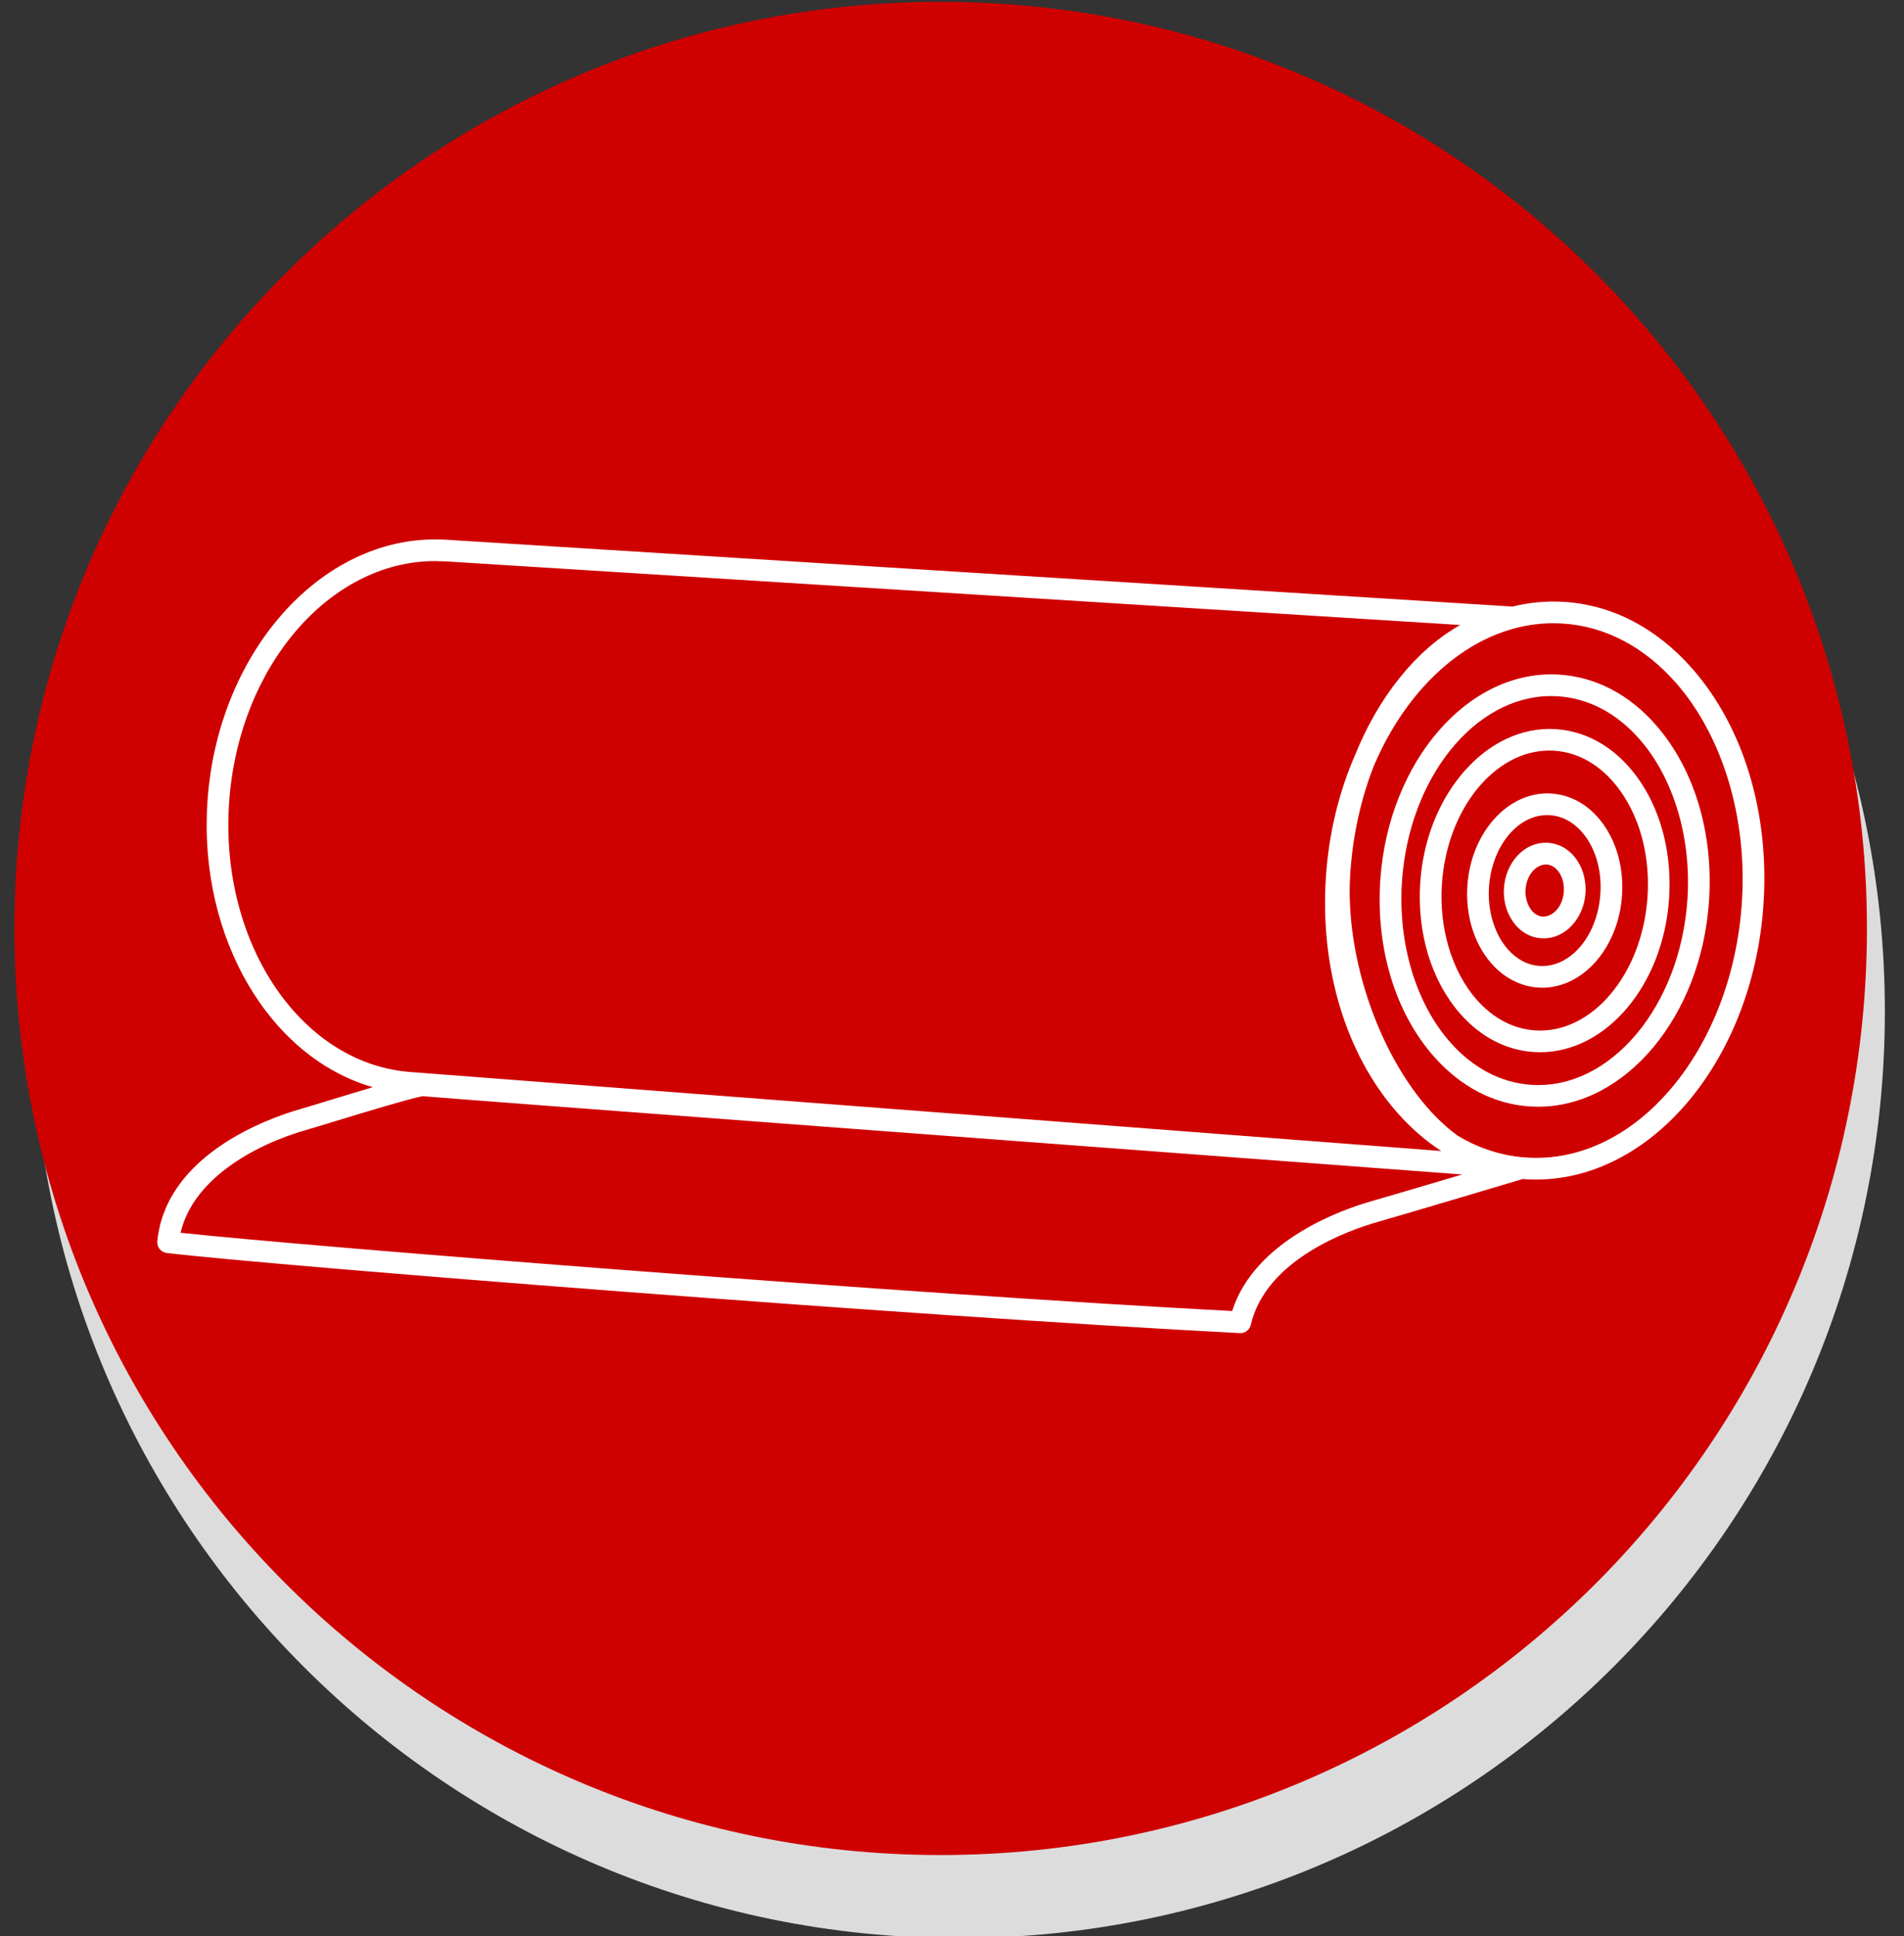 <?xml version="1.0" encoding="UTF-8"?> <!-- Creator: CorelDRAW 2020 (64-Bit) --> <svg xmlns="http://www.w3.org/2000/svg" xmlns:xlink="http://www.w3.org/1999/xlink" xmlns:xodm="http://www.corel.com/coreldraw/odm/2003" xml:space="preserve" width="52.871mm" height="53.747mm" style="shape-rendering:geometricPrecision; text-rendering:geometricPrecision; image-rendering:optimizeQuality; fill-rule:evenodd; clip-rule:evenodd" viewBox="0 0 5287.1 5374.7"><rect x="0" y="0" width="5287.1" height="5374.7" fill="#333333" stroke="none"/> <defs> <style type="text/css"> <![CDATA[ .fil1 {fill:#CF0000;fill-rule:nonzero} .fil0 {fill:gainsboro;fill-rule:nonzero} .fil2 {fill:white;fill-rule:nonzero} ]]> </style> </defs> <g id="Слой_x0020_1">  <g id="_1974435539456"> <path class="fil0" d="M2661.92 5379.74c-1420.56,0 -2572.02,-1151.47 -2572.02,-2572.03 0,-1420.55 1151.46,-2572.01 2572.02,-2572.01 1420.4,0 2572.02,1151.46 2572.02,2572.01 0,1420.56 -1151.62,2572.03 -2572.02,2572.03z"></path> <path class="fil1" d="M5184.16 2577.09c0,1420.51 -1151.62,2571.98 -2572.17,2571.98 -1420.41,0 -2571.88,-1151.47 -2571.88,-2571.98 0,-1420.45 1151.47,-2572.03 2571.88,-2572.03 1420.55,0 2572.17,1151.58 2572.17,2572.03z"></path> <path class="fil2" d="M4294.18 2399.52c-30.57,0 -55.31,30.97 -57.93,69.14 -1.26,19.92 3.45,38.85 13.13,53.39 6.51,9.53 17.56,21.13 34.69,22.27l0.27 0c30.73,0 55.62,-31.01 58.09,-69.15 1.38,-19.64 -3.05,-38.33 -12.42,-52.68 -6.51,-9.84 -17.88,-21.87 -35.71,-22.97l-0.12 0zm-7.21 205.08l-7.61 -0.27c-31.51,-1.96 -60.28,-19.37 -79.92,-48.84 -17.13,-25.28 -25.44,-57.66 -23.2,-90.71 4.82,-70.51 55.42,-125.55 115.43,-125.55l6.67 0.12c33.31,2.35 62.48,20.07 82.12,50.33 16.46,25.21 24.22,56.99 22.14,89.49 -4.86,70.4 -55.62,125.43 -115.63,125.43zm8.86 -342.11c-82.28,0 -153.62,87.52 -161.1,199.82 -4.43,65.82 15.09,130.1 51.85,172.28 25.05,28.34 55.59,44.53 88.67,46.6l7.17 0.28c83.1,0 154.05,-87.8 161.5,-199.95 4.03,-56.29 -8.82,-110.07 -35.79,-151.69 -26.69,-40.65 -63.62,-64.6 -104.54,-67.07l-7.76 -0.27zm-13.41 479.14l-11.21 -0.43c-48.41,-3.06 -94.58,-26.82 -129.82,-66.9 -48.02,-54.76 -72.32,-133.47 -66.68,-216.02 9.96,-148.8 114.66,-263.02 232.72,-255.69 60.17,3.88 113.83,37.36 151.03,94.47 34.14,52.4 50.33,119.47 45.62,188.62 -9.68,143.54 -106.89,255.95 -221.66,255.95zm19.76 -658.24c-151.97,0 -284.42,162.63 -298.26,370.61 -8.31,122.5 27.68,242.13 95.96,320.12 45.94,52.25 102.34,82.12 163.34,86 157.33,10.23 297.27,-156.39 311.66,-370.29 7.05,-104.81 -16.74,-204.96 -67.07,-281.99 -48.8,-75.33 -117.12,-119.31 -192.19,-124.02l-13.44 -0.43zm-25.72 837.29l-17.13 -0.55c-77.18,-4.98 -147.97,-41.74 -204.65,-106.34 -79.8,-90.98 -120.18,-223.57 -110.93,-363.78 16.62,-246.99 186.27,-437.8 375.6,-426.2 94.58,5.96 179.33,59.58 239.06,151.15 57.27,87.92 84.36,201.32 76.36,318.99 -15.92,239.21 -173.41,426.73 -358.31,426.73zm30.58 -988.55c-210.89,0 -394.53,225.93 -414.01,514.82 -11.48,170.63 38.14,336.97 133,444.96 63.77,72.75 142.17,113.95 227.07,119.36 218.33,13.68 412.64,-217.12 432.55,-514.42 11.48,-170.63 -38.18,-336.98 -132.88,-444.97 -63.78,-72.75 -142.29,-113.79 -227.07,-119.2l-18.66 -0.55zm-35.83 1139.85l-21.99 -0.7c-101.09,-6.35 -193.87,-54.76 -268.38,-139.66 -106.78,-121.55 -160.56,-299.66 -147.98,-488.67 22.43,-330.36 245.58,-586.2 496.56,-570.4 101.09,6.35 194.03,54.6 268.54,139.66 106.5,121.55 160.56,299.63 147.7,488.68 -21.44,320.66 -232.05,571.09 -474.45,571.09zm-3063.05 -1514.58c-293.82,0 -547.59,294.96 -572.2,673.57 -25.44,390.92 202.61,725.11 508.47,745.02l2857.69 218.92c-43.82,-28.5 -85.02,-64.33 -122.81,-107.17 -142.56,-162.47 -214.45,-401.02 -197.43,-654.2 8.15,-121.7 36.49,-235.93 80.47,-336.86 65.69,-162.63 169.53,-292.45 292.33,-361.87l-2817.86 -176.59 -28.66 -0.82zm3020.6 1654.79l10.66 0.83c302.29,19.91 569.97,-297.87 597.37,-706.76 15.92,-233.82 -52.56,-462.11 -182.66,-610.51 -88.39,-100.5 -197.2,-157.61 -314.75,-164.94 -219.31,-14.11 -420.24,149.19 -524.78,395.89 -35.4,90.55 -58.33,192.07 -65.27,299.08 -15.32,235.5 85.18,519.4 239.11,675.37 16.74,16.73 36.38,34.57 58.64,50.76 56.25,33.98 116.97,54.33 180.43,60.28l1.25 0zm-415.53 151.97l0.55 0 -0.55 0zm-3311.68 57.66c360.22,39 2042,171.34 2919.94,217.24 62.79,-197.48 307.54,-282.11 383.31,-303.82 60.17,-17.41 166.08,-48.65 255.41,-75.22 -823.74,-61.55 -2754.25,-206.03 -2887.17,-217.36 -46.6,9.96 -156.94,43.55 -238.24,68.29 -35.12,10.82 -65.7,20.07 -84.9,25.59 -150.32,43.28 -315.15,139.94 -348.35,285.28zm2942.63 278.62l-1.68 -0.12c-900.21,-46.21 -2696.16,-188.23 -2979.36,-222.37 -16.19,-1.92 -27.95,-16.46 -26.31,-32.92 24.23,-240.99 309.51,-341.41 396.33,-366.3 19.09,-5.53 49.35,-14.66 84.2,-25.44 37.63,-11.33 79.1,-24.07 117.98,-35.52 -284.46,-81.61 -484.13,-411.8 -459.39,-790.68 27.67,-423.96 326.63,-750.87 664.59,-728.88l2959.61 185.44c46.33,-11.48 94.03,-16.07 142.99,-13.01 133.98,8.43 257.06,72.59 356.19,185.44 142.56,162.6 214.6,401 197.59,654.33 -29.71,441.79 -325.34,784.06 -661.22,762.74l-7.21 -0.55c-40.81,12.19 -298.26,89.05 -407.11,120.45 -70.91,20.35 -305.86,101.09 -347.92,284.03 -3.29,13.68 -15.32,23.36 -29.28,23.36z"></path> </g> </g> </svg> 